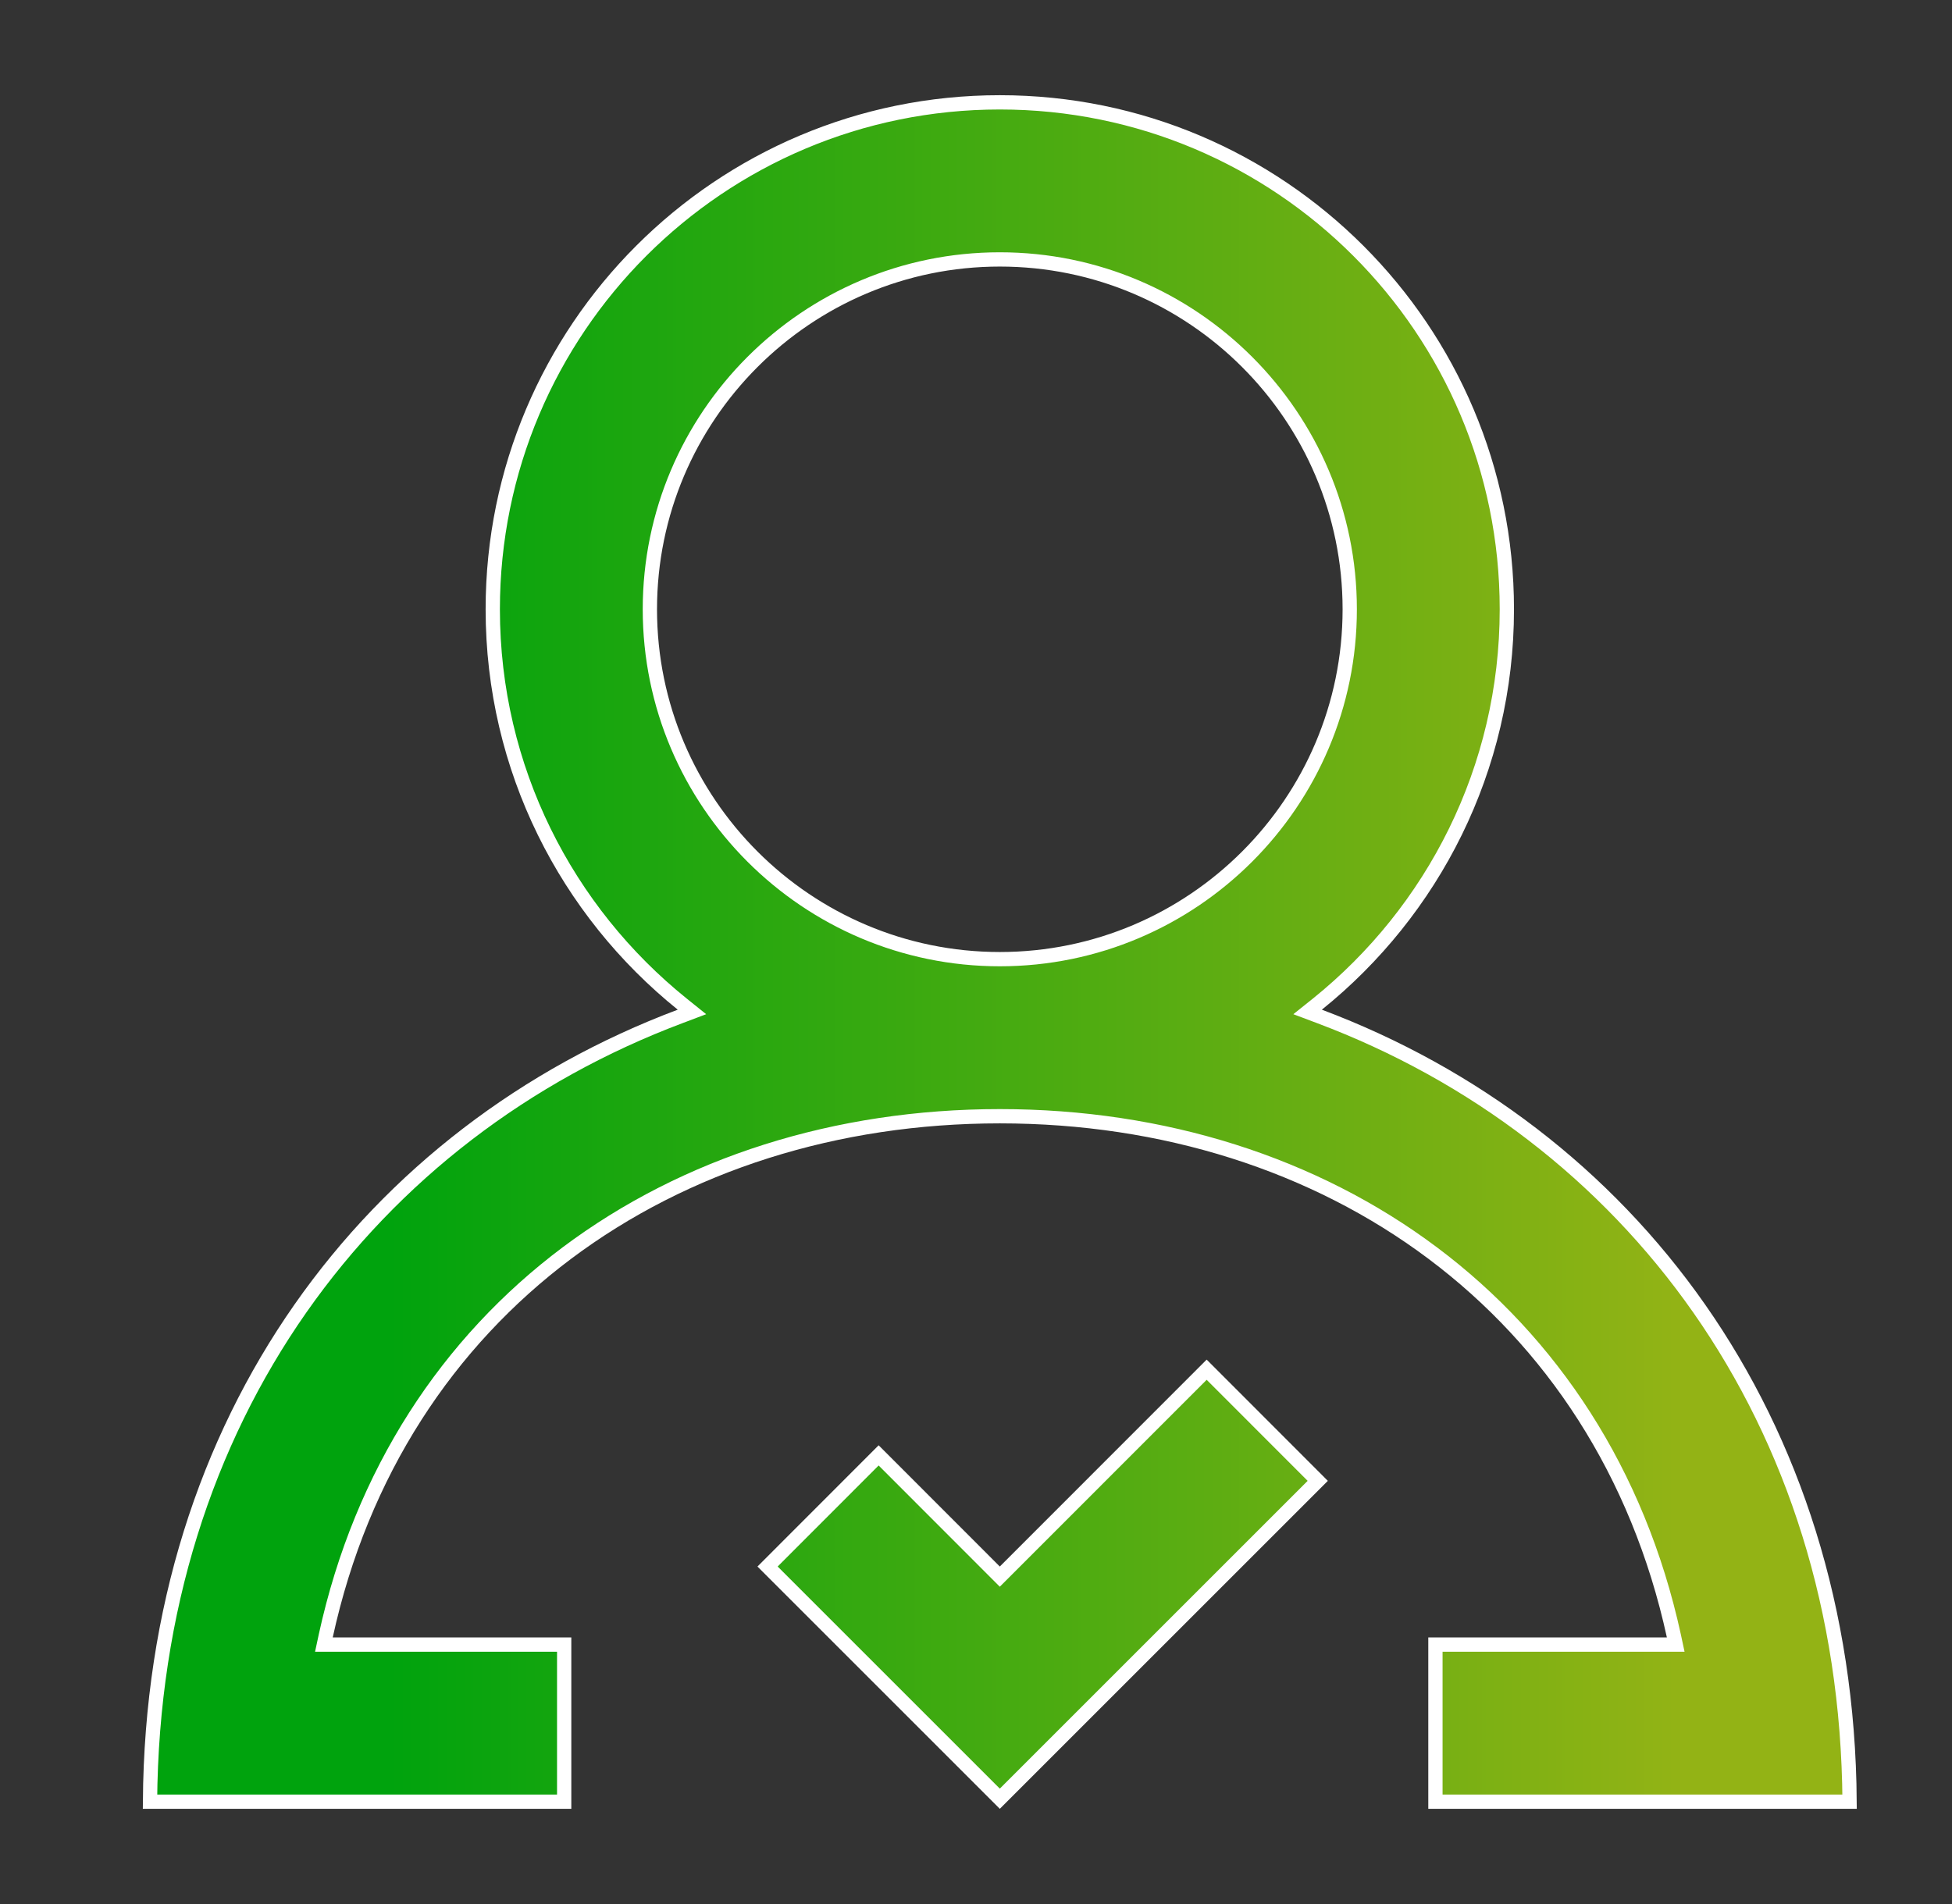 <svg width="41" height="40" viewBox="0 0 41 40" fill="none" xmlns="http://www.w3.org/2000/svg">
<rect x="0" y="0" width="41" height="40" fill="#333333" stroke="none"/>
<path d="M6.989 34.55H11.85V37.85H3.151C3.207 29.789 7.801 23.79 14.288 21.352L14.534 21.259L14.33 21.095C11.905 19.143 10.35 16.154 10.35 12.8C10.35 6.918 15.118 2.15 21 2.15C26.882 2.15 31.65 6.918 31.65 12.8C31.65 16.154 30.095 19.143 27.67 21.095L27.465 21.259L27.712 21.352C34.199 23.79 38.793 29.789 38.849 37.85H30.15V34.55H35.011H35.197L35.158 34.368C33.654 27.476 27.874 23.45 21 23.45C14.126 23.45 8.346 27.476 6.842 34.368L6.803 34.55H6.989ZM16.122 32.91L18.455 30.575L20.894 33.016L21 33.122L21.106 33.016L25.345 28.775L27.678 31.11L21 37.788L16.122 32.91ZM28.35 12.8C28.35 8.746 25.054 5.45 21 5.45C16.946 5.45 13.65 8.746 13.65 12.8C13.65 16.854 16.946 20.15 21 20.15C25.054 20.15 28.35 16.854 28.35 12.8Z" fill="url(#paint0_linear_9206_2292)" stroke="white" stroke-width="0.3"/>
<defs>
<linearGradient id="paint0_linear_9206_2292" x1="8.181" y1="18.951" x2="35.373" y2="18.951" gradientUnits="userSpaceOnUse">
<stop stop-color="#00A30D"/>
<stop offset="1" stop-color="#93B315"/>
</linearGradient>
</defs>
</svg>
